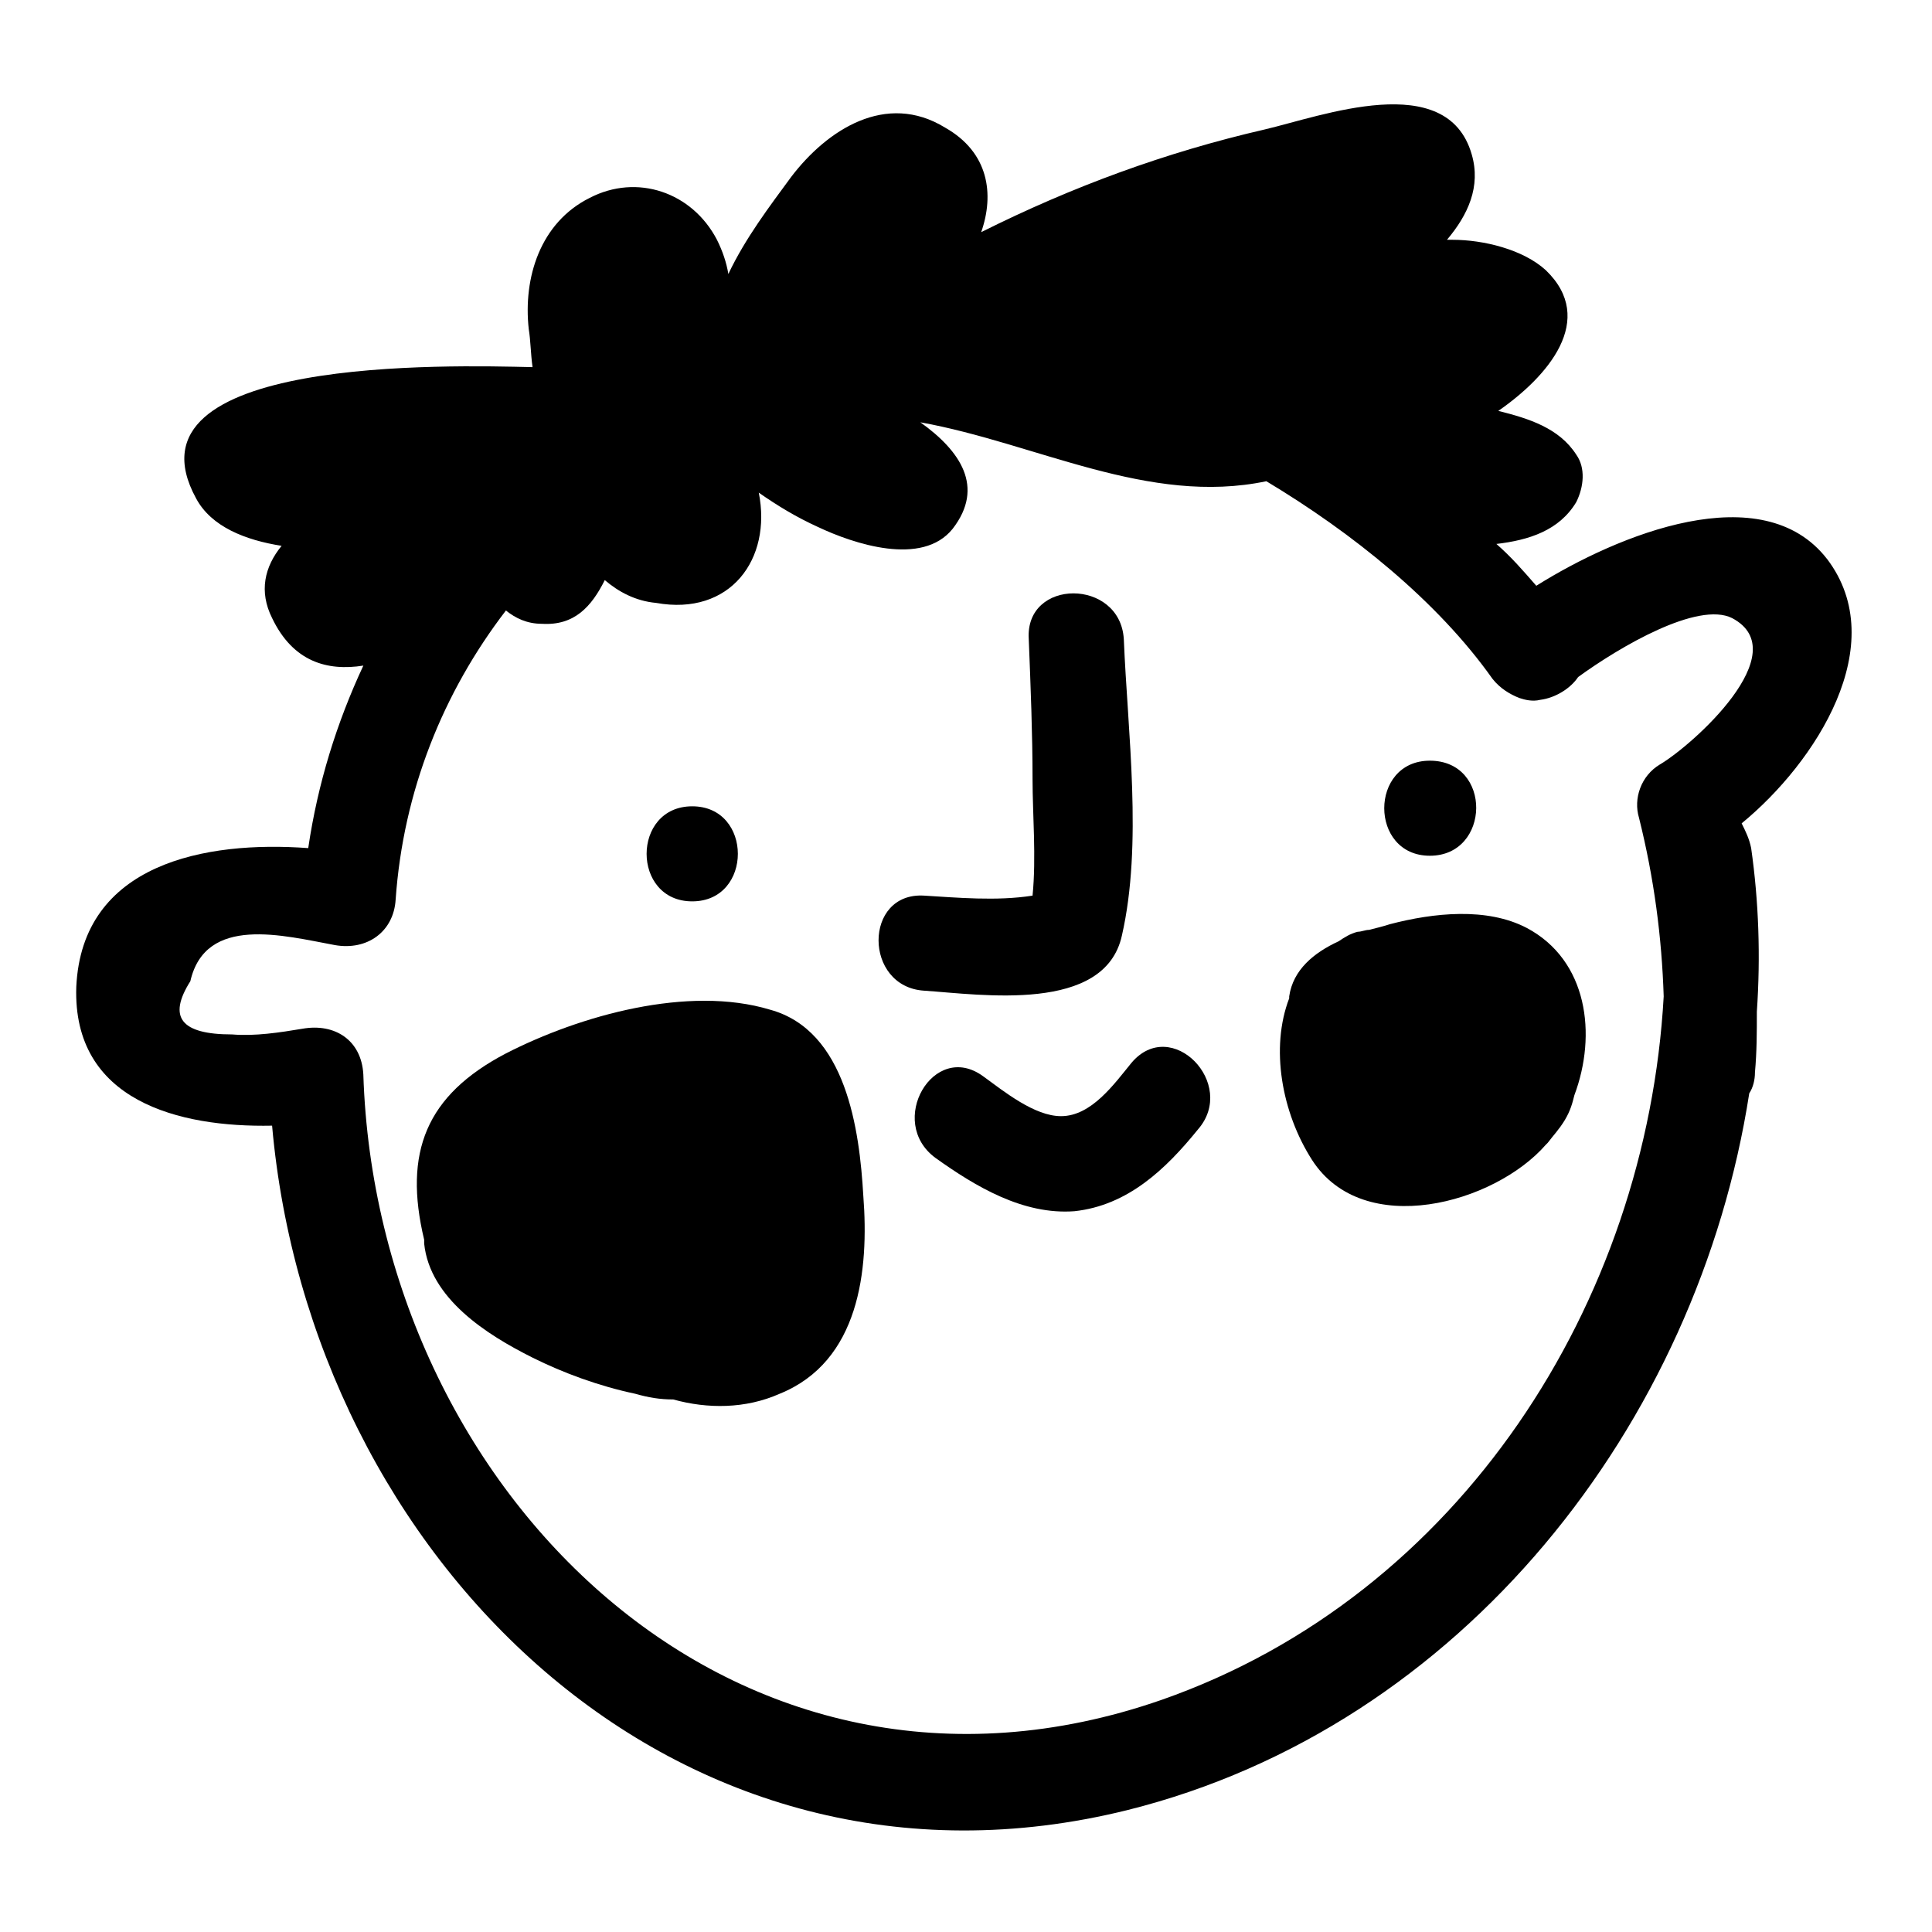 <?xml version="1.0" encoding="UTF-8"?>
<!-- Uploaded to: ICON Repo, www.svgrepo.com, Generator: ICON Repo Mixer Tools -->
<svg fill="#000000" width="800px" height="800px" version="1.1" viewBox="144 144 512 512" xmlns="http://www.w3.org/2000/svg">
 <g>
  <path d="m628.22 292.18c-17.129-22.168-55.418-6.551-77.082 7.055-3.527-4.031-6.551-7.559-10.578-11.082 8.566-1.008 16.625-3.527 21.16-11.082 2.016-4.031 2.519-9.07 0-12.594-4.535-7.055-12.594-9.574-20.656-11.586 13.098-9.07 26.199-24.184 12.594-37.281-6.047-5.543-16.625-8.062-24.688-8.062h-1.512c5.543-6.551 9.07-14.105 6.551-22.672-6.551-22.672-39.801-10.078-54.914-6.551-26.199 6.039-50.887 15.109-75.07 27.199 3.527-10.078 2.016-21.16-9.574-27.711-15.613-9.57-31.234 0.508-40.805 13.102-5.543 7.559-12.09 16.121-16.625 25.695-0.504-3.023-1.512-6.047-3.023-9.07-6.551-12.594-21.16-17.633-33.754-11.082-13.098 6.551-17.633 21.16-16.121 34.762 0.504 3.023 0.504 6.551 1.008 10.078-21.664-0.504-109.83-3.023-89.176 34.762 4.031 7.559 13.098 11.082 22.672 12.594-4.535 5.543-6.047 12.09-2.519 19.145 5.543 11.586 14.609 14.105 24.184 12.594-7.055 15.113-12.09 31.234-14.609 48.367-27.207-2.016-59.957 4.031-61.469 36.777-1.008 30.23 27.207 37.281 51.891 36.777 10.078 113.86 106.81 211.1 226.71 181.37 88.672-22.168 151.14-102.27 164.75-189.94 1.008-1.512 1.512-3.527 1.512-5.543 0.504-5.543 0.504-10.578 0.504-16.121 1.008-14.609 0.504-29.223-1.512-43.328-0.504-2.519-1.512-4.535-2.519-6.551 19.652-16.117 39.805-47.352 22.672-70.023zm-44.332 54.41c-5.039 3.023-7.055 9.07-5.543 14.105 4.031 16.121 6.047 31.738 6.551 47.359-4.535 81.113-53.91 158.7-133.01 186.41-112.85 39.297-208.07-55.418-211.6-165.75-0.504-9.07-7.559-13.602-16.121-12.09-6.047 1.008-12.594 2.016-18.641 1.512-13.602 0-17.129-4.535-11.082-14.105 4.031-17.633 24.688-12.09 38.289-9.574 8.566 1.512 15.617-3.527 16.121-12.09 2.016-28.719 12.594-54.914 29.223-76.578 2.519 2.016 5.543 3.527 9.574 3.527 8.566 0.504 13.098-4.535 16.625-11.586 3.527 3.023 8.062 5.543 13.602 6.047 19.648 3.527 30.73-11.586 27.207-29.223 5.039 3.527 10.078 6.551 15.617 9.07 9.574 4.535 27.711 10.578 35.77 0.504 8.566-11.082 2.016-20.656-8.566-28.215 30.73 5.543 60.457 22.168 91.691 15.617 22.672 13.602 45.344 31.738 59.953 52.395 2.016 2.519 4.535 4.031 7.055 5.039 1.512 0.504 3.527 1.008 5.543 0.504 4.031-0.504 8.062-3.023 10.078-6.047 11.082-8.062 31.738-20.152 40.809-15.617 17.129 9.066-10.582 33.75-19.145 38.789z"/>
  <path d="m561.22 434.26c6.047-16.121 3.527-35.77-12.594-44.336-10.578-5.543-24.688-4.031-36.273-1.008-1.512 0.504-3.527 1.008-5.543 1.512-1.008 0-2.016 0.504-3.023 0.504-2.016 0.504-3.527 1.512-5.039 2.519-6.551 3.023-12.09 7.559-13.098 14.609v0.504c-5.039 13.098-2.016 30.23 6.047 42.824 13.602 21.16 48.367 11.586 61.969-4.031l0.504-0.504c1.512-2.016 3.023-3.527 4.535-6.047 1.508-2.516 2.012-4.531 2.516-6.547z"/>
  <path d="m372.79 460.96c-1.008-17.633-4.535-43.832-24.688-49.375-21.664-6.551-50.383 1.512-70.031 11.586-21.16 11.082-27.207 26.199-21.664 49.375v0.504 0.504c1.512 14.609 16.625 24.184 28.719 30.23 8.062 4.031 17.633 7.559 27.207 9.574 3.527 1.008 6.551 1.512 10.078 1.512 9.07 2.519 19.145 2.519 28.215-1.512 21.156-8.57 23.676-32.75 22.164-52.398z"/>
  <path d="m327.45 357.68c-16.121 0-16.121 25.191 0 25.191 16.121-0.004 16.121-25.191 0-25.191z"/>
  <path d="m522.93 345.59c-16.121 0-16.121 25.191 0 25.191 16.121 0 16.625-25.191 0-25.191z"/>
  <path d="m443.83 425.69c-4.535 5.543-10.578 14.105-18.641 14.105-7.055 0-15.113-6.551-20.656-10.578-13.098-9.574-25.695 12.09-12.594 21.664 10.578 7.559 23.176 15.113 36.777 14.105 14.105-1.512 24.184-11.082 32.746-21.664 10.582-12.09-7.051-30.227-17.633-17.633z"/>
  <path d="m441.82 313.34c-1.008-16.121-26.199-16.121-25.191 0 0.504 12.594 1.008 25.191 1.008 37.281 0 9.07 1.008 20.656 0 30.73-9.574 1.512-20.152 0.504-28.719 0-16.121-1.008-16.121 24.184 0 25.191 15.113 1.008 47.863 6.047 52.395-14.609 5.543-24.184 1.516-53.906 0.508-78.594z"/>
 </g>
</svg>